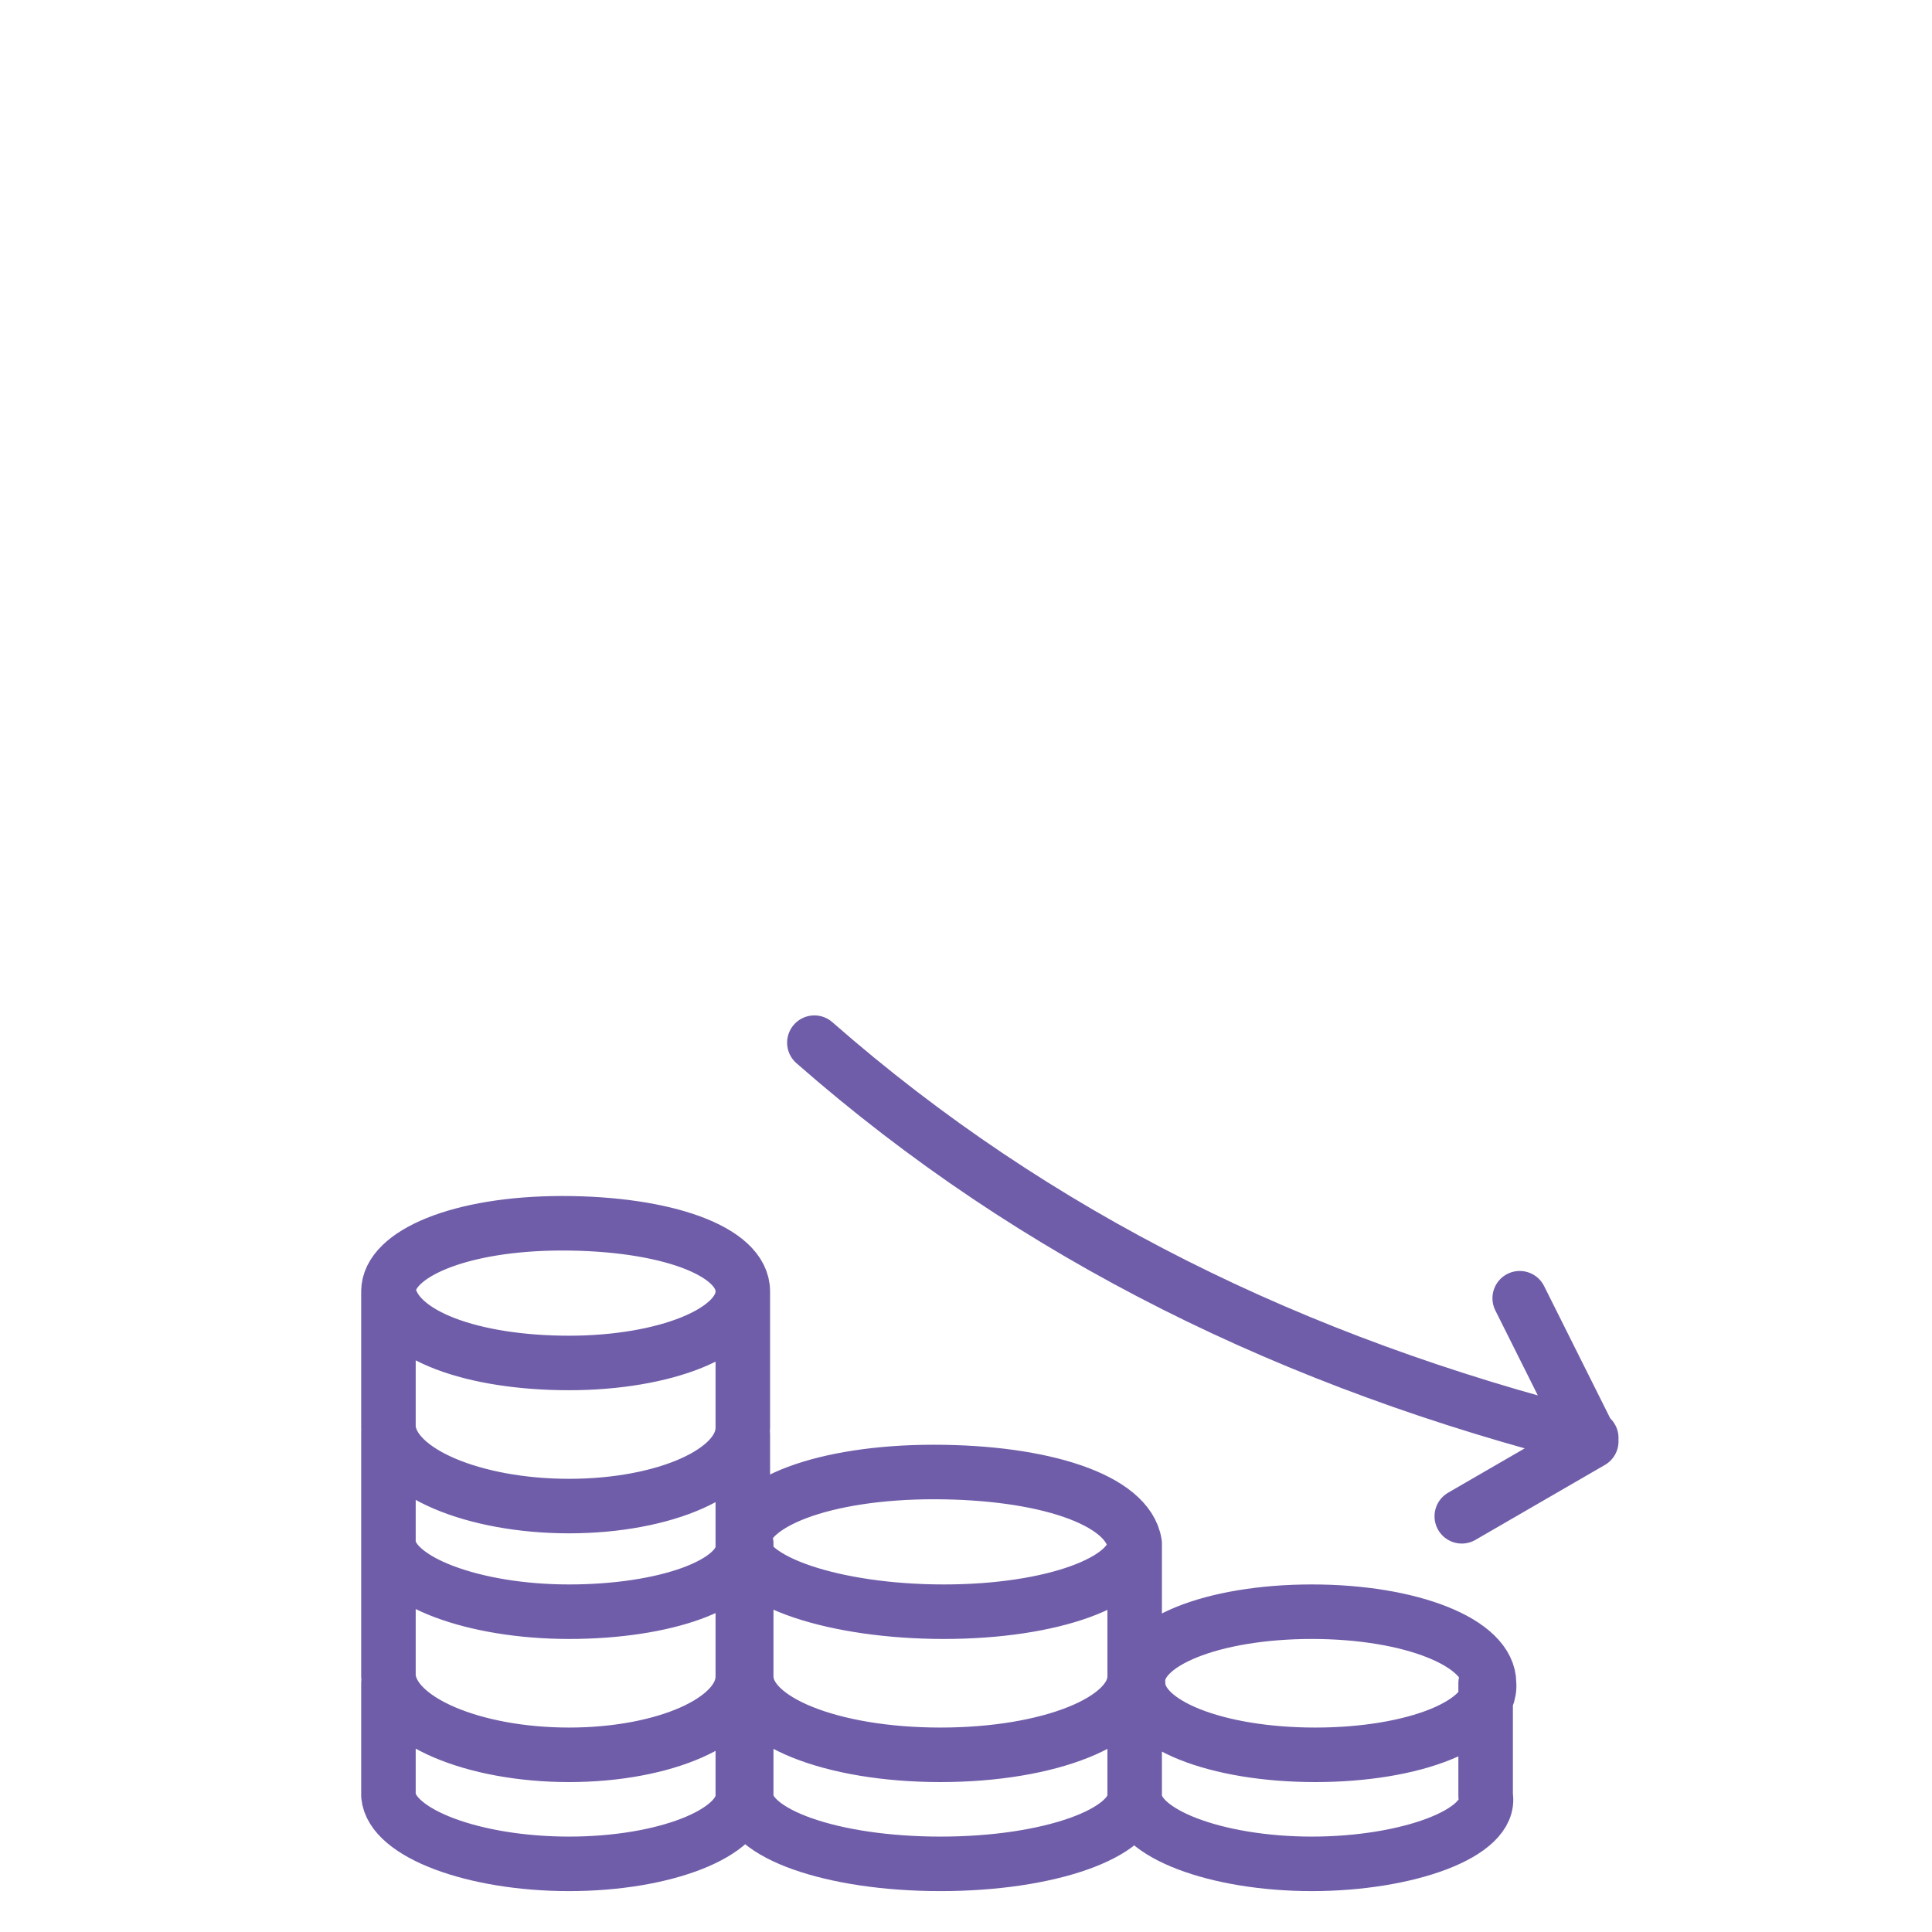 <?xml version="1.0" encoding="UTF-8"?>
<svg id="Layer_1" data-name="Layer 1" xmlns="http://www.w3.org/2000/svg" version="1.1" viewBox="0 0 56.7 56.7">
  <defs>
    <style>
      .cls-1 {
        fill: none;
        stroke: #705da9;
        stroke-linecap: round;
        stroke-linejoin: round;
        stroke-width: 1.6px;
      }
    </style>
  </defs>
  <path class="cls-1" d="M44.6,38.1l2.1,4.2-3.8,2.2M23.9,30.6c6.5,5.7,14.1,9.4,22.8,11.6M21.8,37.9v4c0,1.3-2.3,2.3-5.1,2.3s-5.2-1-5.3-2.3v-4M21.8,42.1v3.3c0,1.1-2.3,1.9-5.1,1.9s-5.2-.9-5.3-2v-3.3M21.8,45.3v3.9c0,1.3-2.3,2.3-5.1,2.3s-5.2-1-5.3-2.3v-3.9M21.8,49.4v3.3c0,1.1-2.3,2-5.1,2s-5.2-.9-5.3-2v-3.3M11.4,37.9c.2,1.3,2.5,2.1,5.3,2.1s5.1-.9,5.1-2.1-2.3-2-5.3-2-5.1.9-5.1,2ZM33.3,45.3v3.9c0,1.3-2.5,2.3-5.7,2.3s-5.7-1-5.7-2.3v-3.9M33.3,49.4v3.3c0,1.1-2.5,2-5.7,2s-5.7-.9-5.7-2v-3.3M21.8,45.3c0,1.1,2.7,2,5.9,2s5.6-.9,5.6-2c-.2-1.3-2.7-2.1-5.9-2.1s-5.6.9-5.6,2.1ZM43.6,49.4v3.3c.2,1.1-2.3,2-5.1,2s-5.2-.9-5.2-2v-3.3M33.4,49.4c0,1.2,2.3,2.1,5.2,2.1s5.2-.9,5.1-2.1c0-1.2-2.3-2.1-5.2-2.1s-5.2.9-5.1,2.1Z"/>
</svg>